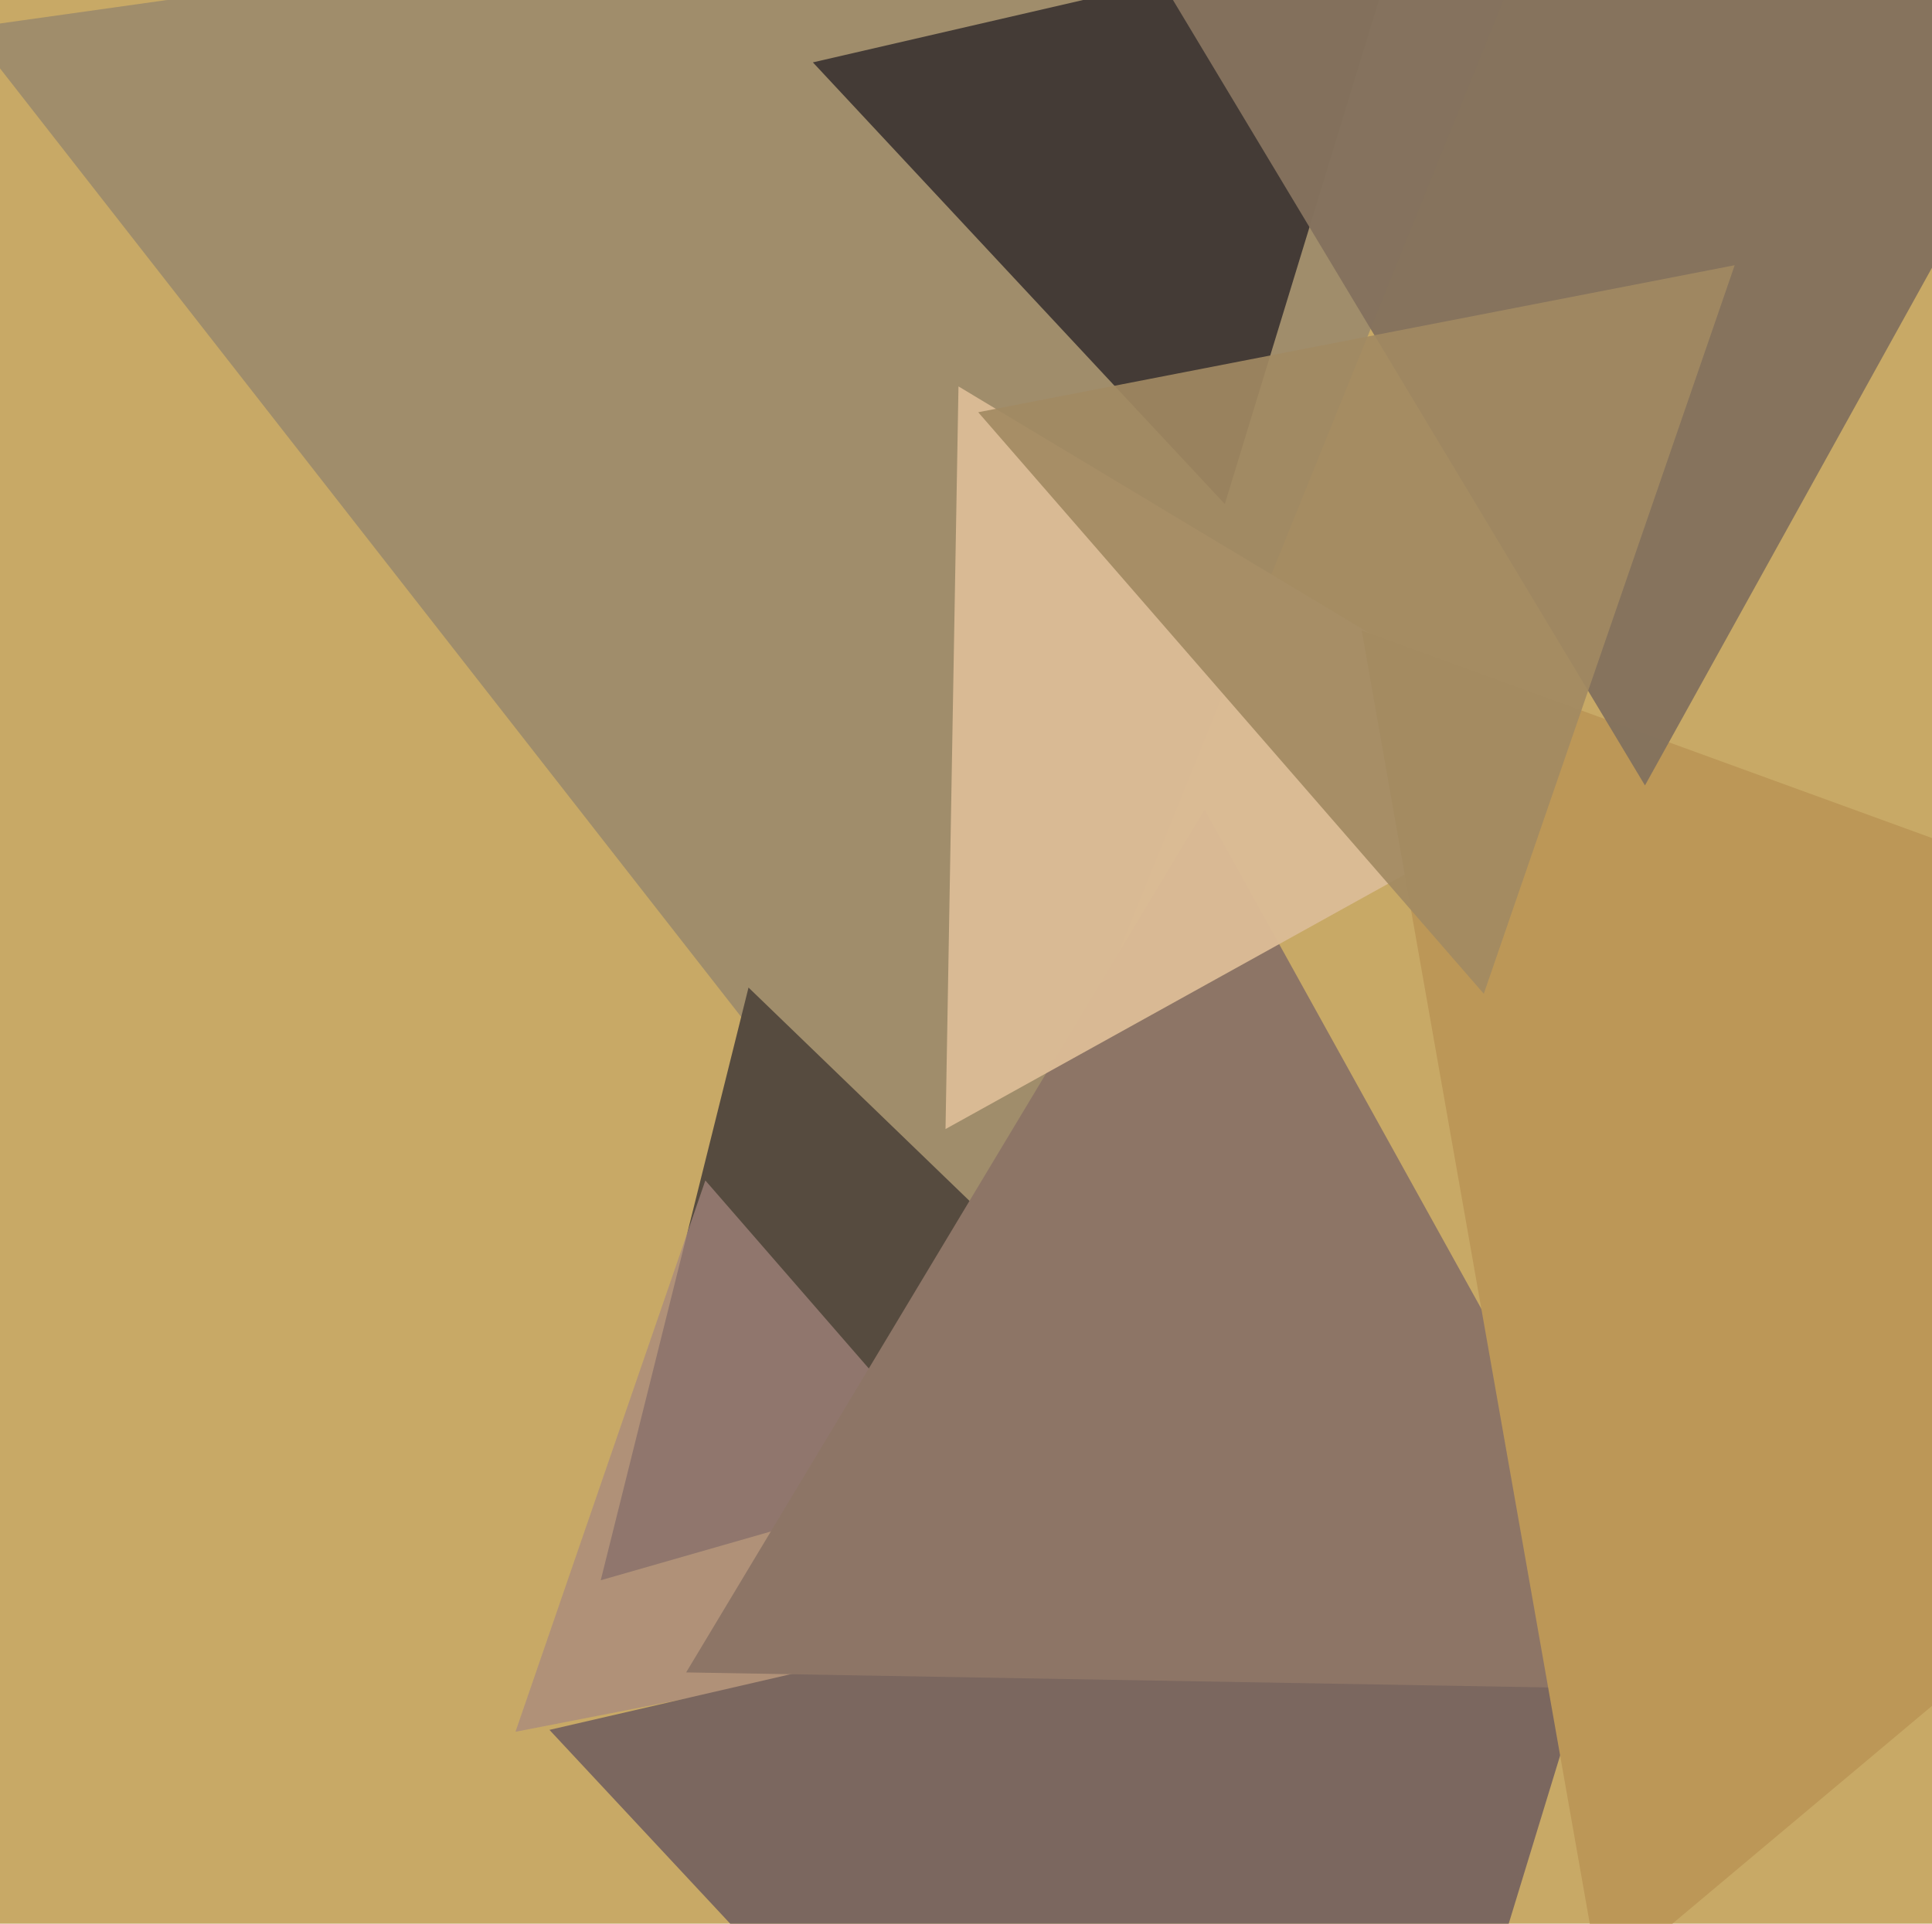 <svg xmlns="http://www.w3.org/2000/svg" width="482px" height="480px">
  <rect width="482" height="480" fill="rgb(200,169,102)"/>
  <polygon points="242.706,327.713 -7.888,6.967 395.183,-49.68" fill="rgba(154,137,108,0.875)"/>
  <polygon points="296.386,352.289 149.87,394.302 186.744,246.409" fill="rgba(85,74,63,0.988)"/>
  <polygon points="271.424,404.348 128.604,432.109 175.972,294.543" fill="rgba(167,136,128,0.714)"/>
  <polygon points="328.442,636.848 137.079,431.636 410.479,368.516" fill="rgba(123,103,96,0.996)"/>
  <polygon points="305.571,125.77 202.801,15.564 349.628,-18.334" fill="rgba(64,55,52,0.949)"/>
  <polygon points="422.289,421.681 171.18,417.297 300.531,202.022" fill="rgba(141,117,102,1.0)"/>
  <polygon points="397.984,191.867 235.891,281.717 239.125,96.416" fill="rgba(219,188,150,0.969)"/>
  <polygon points="399.28,495.059 339.728,157.323 661.992,274.618" fill="rgba(188,151,87,1.0)"/>
  <polygon points="410.391,195.979 288.177,-7.419 525.432,-11.56" fill="rgba(132,114,93,0.976)"/>
  <polygon points="370.18,247.961 244.047,102.862 432.773,66.177" fill="rgba(162,137,98,0.91)"/>
</svg>